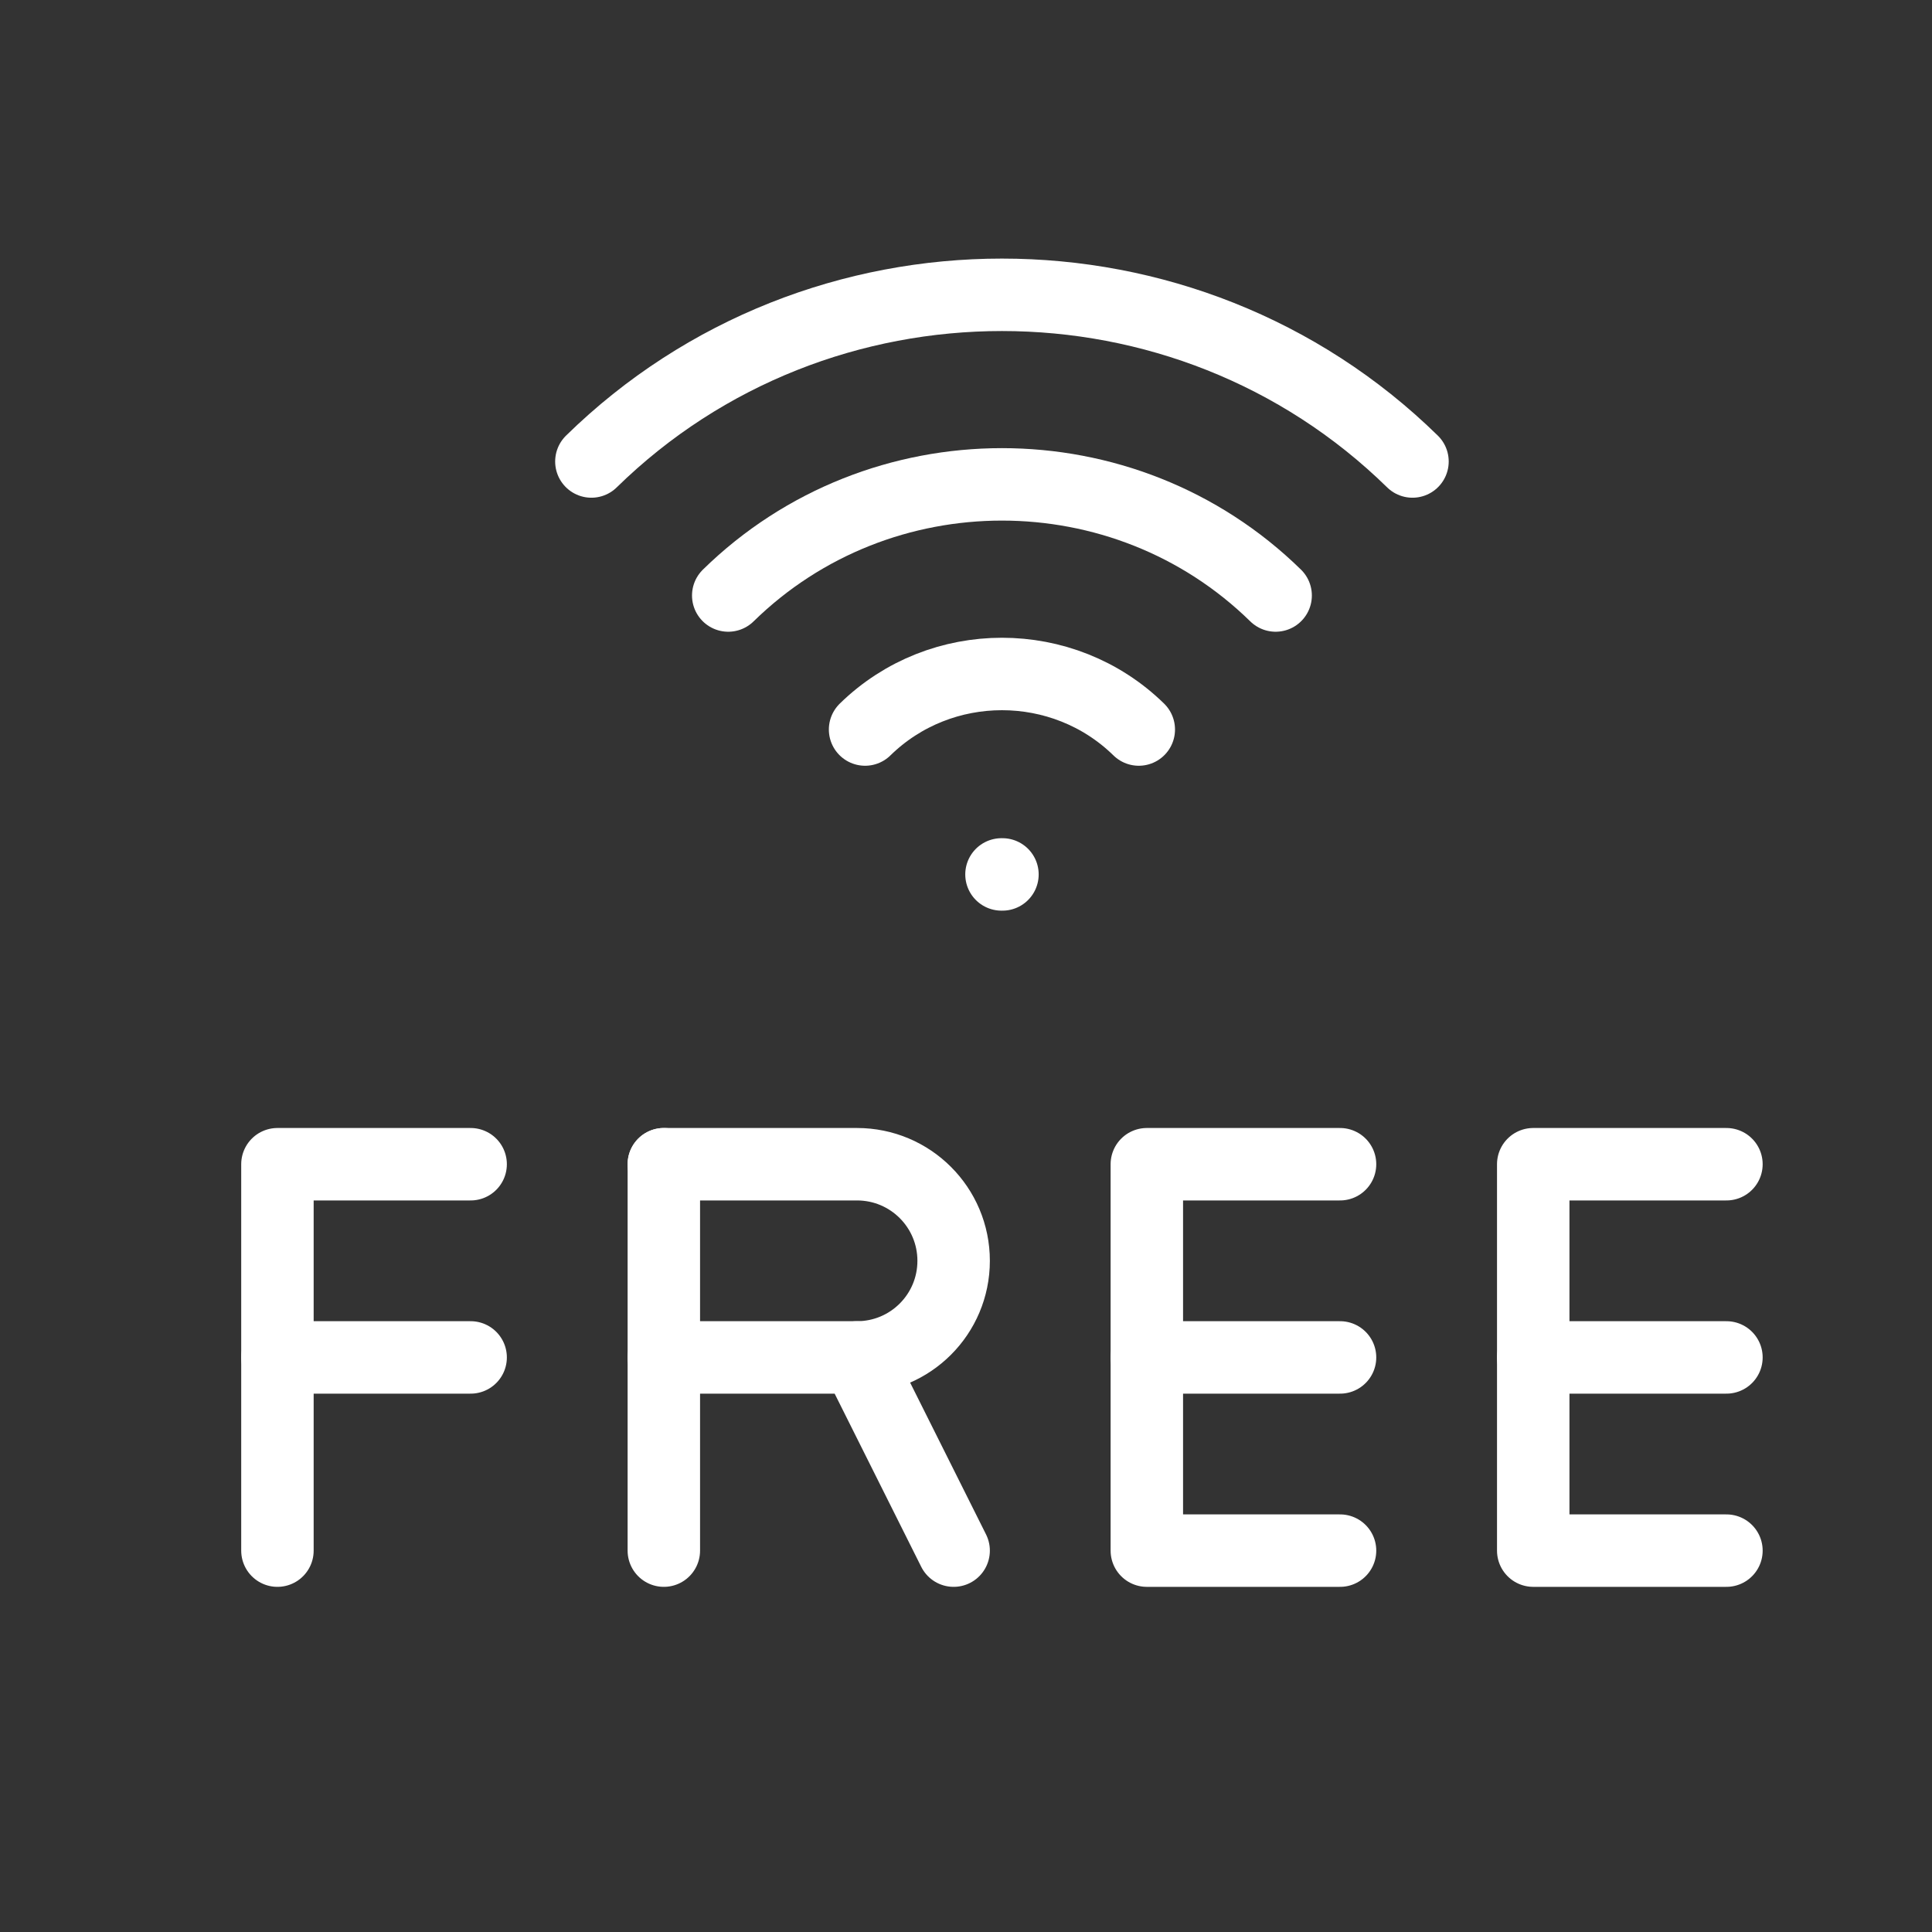<?xml version="1.0" encoding="utf-8"?>
<!-- Generator: Adobe Illustrator 25.2.3, SVG Export Plug-In . SVG Version: 6.00 Build 0)  -->
<svg version="1.1" id="Ebene_1" xmlns="http://www.w3.org/2000/svg" xmlns:xlink="http://www.w3.org/1999/xlink" x="0px" y="0px"
	 viewBox="0 0 300 300" style="enable-background:new 0 0 300 300;" xml:space="preserve">
<rect x="0" y="0" width="300" height="300" fill="#333333" stroke="none"/>
<style type="text/css">
	.st0{fill:none;stroke:#FFFFFF;stroke-width:11.25;stroke-linecap:round;stroke-linejoin:round;stroke-miterlimit:10;}
</style>
<g>
	<path class="st0" d="M176.83,113.28c-11.75-11.5-30.75-11.5-42.5,0"/>
	<path class="st0" d="M198.08,92.47c-23.49-23.01-61.51-23.01-85,0"/>
	<path class="st0" d="M219.33,71.66c-35.24-34.51-92.26-34.51-127.5,0"/>
	<line class="st0" x1="155.51" y1="135.78" x2="155.66" y2="135.78"/>
	<polyline class="st0" points="73.08,180.78 43.08,180.78 43.08,240.78 	"/>
	<line class="st0" x1="73.08" y1="210.78" x2="43.08" y2="210.78"/>
	<line class="st0" x1="103.08" y1="240.78" x2="103.08" y2="180.78"/>
	<path class="st0" d="M103.08,180.78h30c8.29,0,15,6.71,15,15c0,8.29-6.71,15-15,15"/>
	<polyline class="st0" points="148.08,240.78 133.08,210.78 103.08,210.78 	"/>
	<polyline class="st0" points="208.08,180.78 178.08,180.78 178.08,240.78 208.08,240.78 	"/>
	<line class="st0" x1="208.08" y1="210.78" x2="178.08" y2="210.78"/>
	<polyline class="st0" points="268.08,180.78 238.08,180.78 238.08,240.78 268.08,240.78 	"/>
	<line class="st0" x1="268.08" y1="210.78" x2="238.08" y2="210.78"/>
</g>
</svg>
